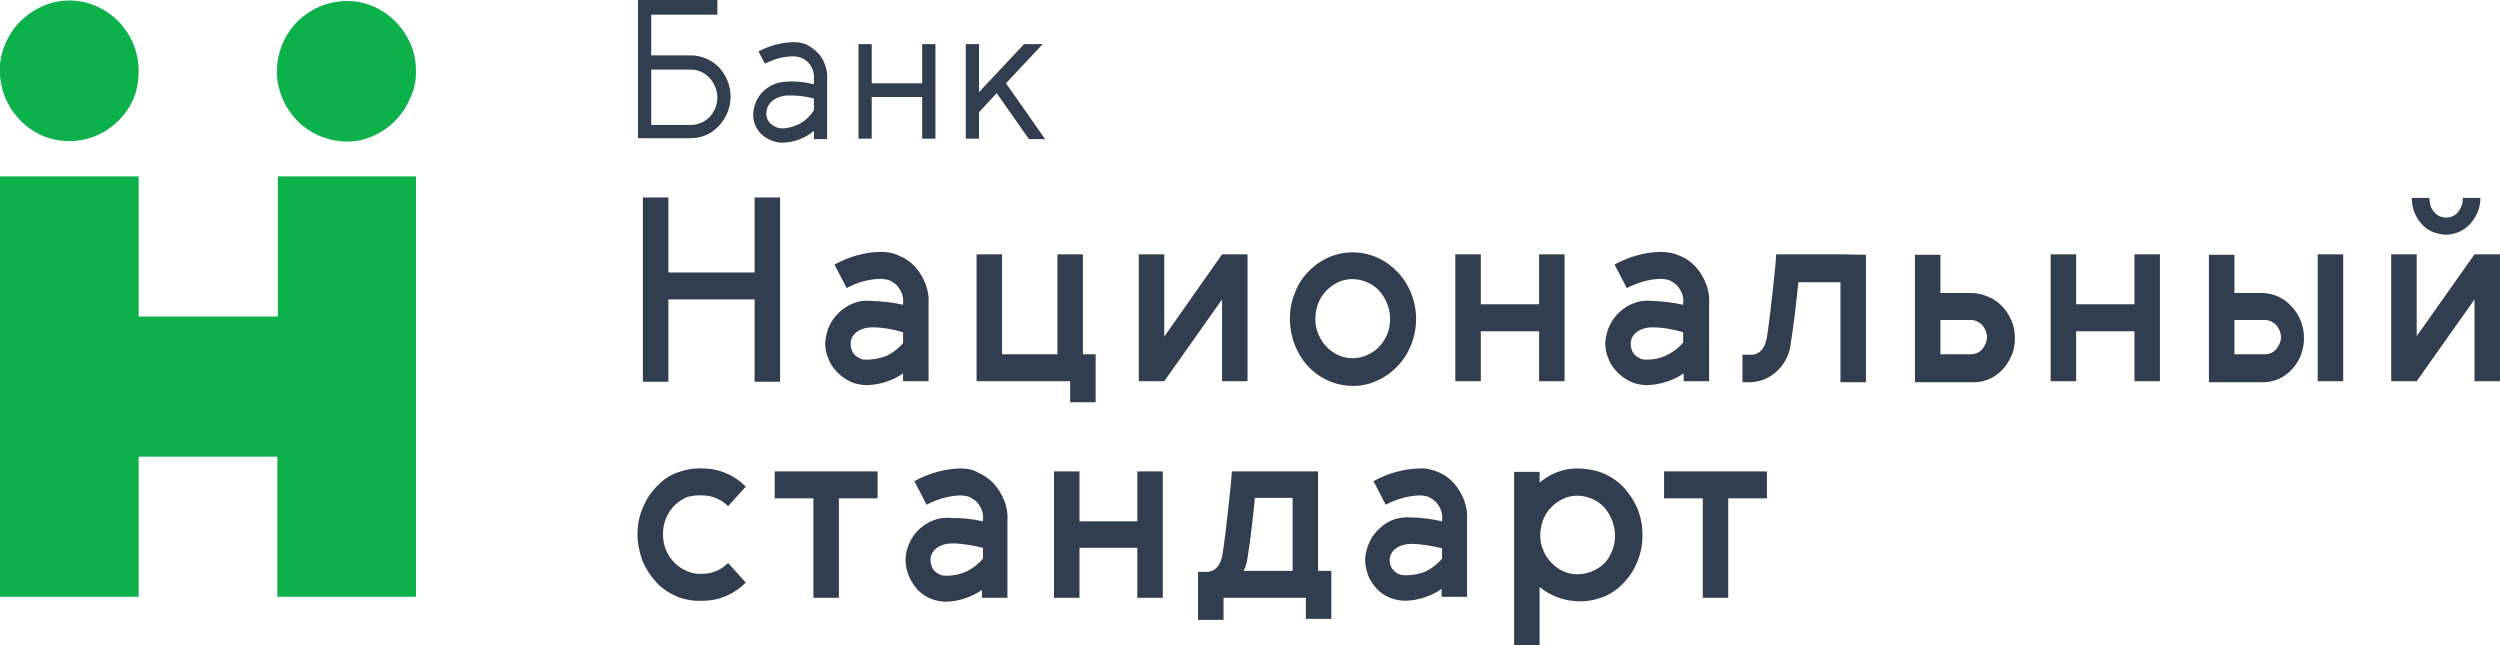 <?xml version="1.0" encoding="utf-8"?>
<!-- Generator: Adobe Illustrator 28.0.0, SVG Export Plug-In . SVG Version: 6.00 Build 0)  -->
<svg version="1.1" id="Слой_1" xmlns="http://www.w3.org/2000/svg" xmlns:xlink="http://www.w3.org/1999/xlink" x="0px" y="0px"
	 viewBox="0 0 510.2 131.7" style="enable-background:new 0 0 510.2 131.7;" xml:space="preserve">
<style type="text/css">
	.st0{fill:#0DB14B;}
	.st1{fill:#303E50;}
</style>
<path class="st0" d="M56.7,36v28.6H28.3V36H0v85.8h28.3V93.2h28.3v28.6h28.3V36H56.7z M28.3,14.5c0-2.8-0.8-5.6-2.4-8
	c-1.6-2.4-3.8-4.2-6.4-5.3c-2.6-1.1-5.4-1.4-8.2-0.8C8.6,1,6.1,2.4,4.1,4.4c-2,2-3.3,4.6-3.9,7.3C-0.3,14.5,0,17.4,1.1,20
	c1.1,2.6,2.9,4.8,5.2,6.4c2.3,1.6,5.1,2.4,7.9,2.4c1.9,0,3.7-0.4,5.4-1.1c1.7-0.7,3.3-1.8,4.6-3.1c1.3-1.3,2.4-2.9,3.1-4.6
	C28,18.3,28.3,16.4,28.3,14.5z M84.9,14.5c0-2.8-0.8-5.6-2.4-7.9c-1.6-2.4-3.8-4.2-6.3-5.3c-2.6-1.1-5.4-1.4-8.2-0.8
	c-2.7,0.5-5.3,1.9-7.3,3.9c-2,2-3.3,4.5-3.9,7.3c-0.6,2.8-0.3,5.6,0.8,8.3c1.1,2.6,2.9,4.9,5.2,6.4c2.3,1.6,5,2.4,7.8,2.5
	c1.9,0,3.7-0.3,5.4-1.1c1.7-0.7,3.3-1.8,4.6-3.1c1.3-1.3,2.4-2.9,3.1-4.7C84.6,18.3,84.9,16.4,84.9,14.5z"/>
<path class="st1" d="M141,11.3h-8.1V3h13.5V0h-16.2v28.2H141c2.2,0,4.2-0.9,5.7-2.5c1.5-1.6,2.4-3.7,2.4-6c0-2.2-0.9-4.4-2.4-6
	C145.2,12.2,143.1,11.3,141,11.3z M141,25.5h-8.1V14.2h8.1c1.4,0,2.8,0.6,3.8,1.7c1,1.1,1.6,2.5,1.6,4c0,1.5-0.6,2.9-1.6,4
	C143.8,24.9,142.4,25.5,141,25.5z M188.2,17h-10.3V9h-2.7v19.3h2.7v-8.5h10.3v8.5h2.7V9h-2.7V17z M161.8,8.6c-2.4,0.1-4.8,0.7-7,1.9
	l1.3,2.5c1.8-0.9,3.7-1.5,5.7-1.5c0.6,0,1.2,0.1,1.7,0.3c0.6,0.2,1.1,0.6,1.5,1c0.4,0.5,0.7,1,0.9,1.6c0.2,0.6,0.3,1.2,0.2,1.8v1
	c-2-0.5-4-0.7-6-0.5c-1.6,0.1-3.2,0.8-4.4,2c-1.2,1.2-1.9,2.8-2,4.6c0,0.7,0.1,1.5,0.4,2.2c0.3,0.7,0.7,1.3,1.2,1.8
	c0.6,0.6,1.4,1.1,2.2,1.4s1.7,0.5,2.5,0.4c2.2-0.1,4.3-0.9,6.1-2.4v1.7h2.7V16.2c0.1-1-0.1-2-0.4-2.9c-0.3-0.9-0.8-1.8-1.5-2.5
	c-0.7-0.7-1.5-1.3-2.3-1.7C163.7,8.7,162.8,8.6,161.8,8.6z M160,26.2c-0.5,0-1,0-1.5-0.2c-0.5-0.2-0.9-0.5-1.3-0.8
	c-0.3-0.3-0.4-0.6-0.6-0.9c-0.1-0.3-0.2-0.7-0.2-1.1c0-2.4,2.1-3.5,4-3.7c1.9-0.1,3.8,0.1,5.7,0.6v2.4c-0.7,1.1-1.6,2-2.6,2.6
	C162.4,25.7,161.2,26.1,160,26.2z M210,28.4h3.3L205.3,17l7.5-8h-3.8l-9.2,9.8V9h-2.7v19.3h2.7v-5.4l3.6-3.9L210,28.4z"/>
<path class="st1" d="M143.4,101.1c1.9,0,3.8,0.8,5.2,2.2l3.6-4c-2.4-2.4-5.5-3.7-8.8-3.7c-1.7-0.1-3.4,0.2-5.1,0.8s-3.1,1.6-4.3,2.9
	c-1.3,1.3-2.2,2.8-2.9,4.5c-0.7,1.7-1,3.5-1,5.3c0,1.8,0.4,3.6,1,5.3c0.7,1.7,1.7,3.2,2.9,4.5c1.2,1.3,2.7,2.2,4.3,2.9
	c1.6,0.6,3.3,0.9,5.1,0.8c3.3,0,6.4-1.3,8.8-3.7l-3.6-4c-1.4,1.4-3.3,2.2-5.2,2.2c-1,0.1-2.1-0.1-3.1-0.5c-1-0.4-1.9-1-2.6-1.7
	c-0.8-0.8-1.4-1.7-1.8-2.7c-0.4-1-0.6-2.1-0.6-3.2c0-1.1,0.2-2.2,0.6-3.2c0.4-1,1-1.9,1.8-2.7c0.8-0.8,1.7-1.3,2.6-1.7
	C141.3,101.2,142.3,101,143.4,101.1z M232.1,106.4h-11.8V96.2h-5.2V122h5.2v-10.2h11.8V122h5.2V96.2h-5.2V106.4z M158.1,101.7h7.9
	V122h5.2v-20.3h7.9v-5.5h-21V101.7z M360.6,96.2h-21v5.5h7.9V122h5.2v-20.3h7.9V96.2z M269,96.2h-17.6l-0.2,2.5
	c0,0-0.9,9.2-1.7,14.4c-0.5,2.9-2,3.6-3.2,3.6h-1.8v9.8h5.2V122h16.8v4.3h5.2v-9.8h-2.7L269,96.2z M254.6,113.8
	c0.6-3.6,1.2-9,1.5-12.2h7.7v14.9h-10C254.2,115.7,254.5,114.8,254.6,113.8z M321.9,95.6c-2.8,0-5.5,1-7.7,2.9v-2.2h-5.2V132h5.2
	v-12.2c2.2,1.8,4.9,2.8,7.7,2.9c1.7,0.1,3.4-0.2,5.1-0.8c1.6-0.6,3.1-1.6,4.3-2.9c1.3-1.3,2.2-2.8,2.9-4.5c0.7-1.7,1-3.5,1-5.3
	c0-1.8-0.3-3.6-1-5.3c-0.7-1.7-1.7-3.2-2.9-4.5c-1.2-1.3-2.7-2.2-4.3-2.9C325.4,95.9,323.6,95.6,321.9,95.6L321.9,95.6z
	 M321.9,117.2c-1.5,0-3-0.5-4.2-1.4c-1.2-0.9-2.2-2.1-2.8-3.6c-0.6-1.5-0.7-3.1-0.4-4.6c0.3-1.6,1-3,2.1-4.1
	c1.1-1.1,2.4-1.9,3.9-2.2c1.5-0.3,3-0.1,4.4,0.5c1.4,0.6,2.6,1.6,3.4,3c0.8,1.3,1.3,2.9,1.3,4.5c0,2.1-0.8,4.2-2.2,5.7
	C325.9,116.4,323.9,117.2,321.9,117.2z M289.6,95.6c-3.2,0.1-6.4,1-9.3,2.6l2.5,4.8c2.1-1.1,4.4-1.8,6.8-1.9c0.6,0,1.3,0.1,1.9,0.3
	c0.6,0.3,1.1,0.6,1.6,1.1c0.4,0.5,0.8,1.1,1,1.7c0.2,0.6,0.3,1.3,0.2,2v0.2c-2.1-0.5-4.3-0.8-6.5-0.8c-1.1-0.1-2.3,0.1-3.3,0.4
	c-1.1,0.4-2.1,1-2.9,1.8c-0.9,0.8-1.6,1.7-2.1,2.8c-0.5,1.1-0.8,2.2-0.9,3.4c0,1.2,0.2,2.3,0.6,3.4c0.4,1.1,1.1,2,1.8,2.8
	c0.8,0.8,1.7,1.4,2.7,1.8c1,0.4,2.1,0.6,3.2,0.6c2.6-0.1,5.1-0.9,7.3-2.4v1.6h5.2v-15.6c0.1-1.4-0.1-2.8-0.6-4.1
	c-0.5-1.3-1.2-2.5-2.1-3.5c-0.9-1-2-1.8-3.3-2.3C292.2,95.8,290.9,95.5,289.6,95.6z M286.9,117.4c-0.4,0-0.9,0-1.3-0.2
	c-0.4-0.1-0.8-0.4-1.1-0.7c-0.3-0.3-0.6-0.7-0.7-1.1c-0.2-0.4-0.2-0.9-0.2-1.3c0.2-2,2.2-3.1,4.4-3.1c2.1,0,4.2,0.4,6.3,0.9v2.1
	c-0.9,1.1-2.1,2-3.3,2.6C289.6,117.2,288.2,117.4,286.9,117.4L286.9,117.4z M195.9,95.6c-3.2,0.1-6.4,1-9.3,2.6l2.5,4.8
	c2.1-1.1,4.4-1.8,6.8-1.9c0.6,0,1.3,0.1,1.9,0.3c0.6,0.3,1.1,0.6,1.6,1.1c0.4,0.5,0.8,1.1,1,1.7c0.2,0.6,0.3,1.3,0.2,2v0.2
	c-2.1-0.5-4.3-0.7-6.5-0.7c-1.1-0.1-2.3,0-3.4,0.4c-1.1,0.4-2.1,1-3,1.8c-0.9,0.8-1.6,1.8-2.1,2.9c-0.5,1.1-0.8,2.3-0.8,3.5
	c0,1.1,0.3,2.3,0.7,3.3c0.4,1,1.1,2,1.8,2.8c0.8,0.8,1.7,1.4,2.7,1.8c1,0.4,2.1,0.6,3.1,0.6c2.6-0.1,5.1-0.9,7.3-2.4v1.6h5.2v-15.6
	c0.1-1.4-0.1-2.8-0.6-4.1c-0.5-1.3-1.2-2.5-2.1-3.5c-0.9-1-2-1.8-3.2-2.3C198.6,95.8,197.3,95.6,195.9,95.6z M193.2,117.5
	c-0.4,0-0.9,0-1.3-0.2c-0.4-0.2-0.8-0.4-1.1-0.7c-0.3-0.3-0.6-0.7-0.7-1.2c-0.2-0.4-0.2-0.9-0.2-1.4c0.2-2,2.2-3.1,4.4-3.1
	c2.1,0,4.2,0.4,6.3,0.9v2.2c-0.9,1.1-2.1,2-3.3,2.6C196,117.2,194.6,117.5,193.2,117.5z"/>
<path class="st1" d="M462.1,59.8H456v-7.8h-5.2v26h11.4c2.2-0.1,4.2-1.1,5.7-2.8c1.5-1.7,2.3-3.9,2.3-6.2c0-2.3-0.8-4.5-2.3-6.2
	C466.4,61,464.4,60,462.1,59.8L462.1,59.8z M462.1,72.3H456v-7h6.2c0.9,0,1.7,0.4,2.3,1c0.6,0.7,1,1.6,1,2.5c0,0.9-0.4,1.8-1,2.5
	C463.9,72,463.1,72.3,462.1,72.3L462.1,72.3z M435.6,62.1h-11.9V51.9h-5.2v25.9h5.2V67.6h11.9v10.2h5.2V51.9h-5.2V62.1z M179.6,51.4
	c-3.3,0.1-6.4,1-9.3,2.6l2.5,4.8c2.1-1.2,4.4-1.8,6.8-1.9c0.6,0,1.3,0.1,1.9,0.3c0.6,0.3,1.1,0.6,1.6,1.1c0.4,0.5,0.8,1.1,1,1.7
	c0.2,0.6,0.3,1.3,0.2,2v0.2c-2.1-0.5-4.3-0.7-6.5-0.8c-1.1-0.1-2.3,0-3.4,0.4c-1.1,0.4-2.1,1-3,1.8c-0.9,0.8-1.6,1.8-2.1,2.8
	c-0.5,1.1-0.8,2.3-0.9,3.5c0,1.2,0.2,2.3,0.7,3.4c0.4,1.1,1.1,2,1.9,2.8c0.8,0.8,1.7,1.4,2.8,1.9c1,0.4,2.1,0.6,3.2,0.6
	c2.6-0.1,5.2-0.9,7.3-2.4v1.6h5.2V62.1c0.1-1.4-0.1-2.8-0.6-4.1c-0.5-1.3-1.2-2.5-2.1-3.5c-0.9-1-2-1.8-3.3-2.3
	C182.3,51.6,181,51.4,179.6,51.4z M176.9,73.4c-0.4,0-0.9,0-1.3-0.2c-0.4-0.2-0.8-0.4-1.1-0.7c-0.3-0.3-0.6-0.7-0.7-1.2
	c-0.2-0.4-0.2-0.9-0.2-1.4c0.2-2,2.2-3.1,4.4-3.1c2.1,0,4.2,0.4,6.3,1v2.2c-0.9,1.1-2.1,2-3.3,2.6C179.7,73.1,178.3,73.4,176.9,73.4
	L176.9,73.4z M154,55.6h-17.6V40.3h-5.2v37.6h5.2V61.1H154v16.8h5.2V40.3H154V55.6z M221,51.9h-5.2v20.4h-11.3V51.9h-5.2v25.9h19.1
	v4.3h5.2v-9.8H221V51.9z M237.6,68.7V51.9h-5.2v25.9h5.2l11.8-16.7v16.7h5.2V51.9h-5.2L237.6,68.7z M276,51.5c-2.5,0-5,0.8-7.1,2.3
	c-2.1,1.5-3.8,3.6-4.7,6.1c-1,2.5-1.2,5.2-0.7,7.9c0.5,2.6,1.7,5.1,3.5,7c1.8,1.9,4.1,3.2,6.6,3.7c2.5,0.5,5.1,0.3,7.4-0.8
	c2.3-1,4.4-2.8,5.8-5c1.4-2.2,2.2-4.9,2.2-7.6c0-3.6-1.4-7.1-3.8-9.6C282.7,52.9,279.5,51.5,276,51.5z M276,73.1
	c-1.5,0-3-0.5-4.2-1.4c-1.3-0.9-2.2-2.2-2.8-3.6c-0.6-1.5-0.7-3.1-0.4-4.7c0.3-1.6,1-3,2.1-4.1c1.1-1.1,2.4-1.9,3.9-2.2
	c1.5-0.3,3-0.1,4.4,0.5c1.4,0.6,2.6,1.6,3.4,3c0.8,1.3,1.3,2.9,1.3,4.5c0,1.1-0.2,2.1-0.6,3.1c-0.4,1-1,1.9-1.7,2.6
	c-0.7,0.8-1.6,1.3-2.5,1.7C278,72.9,277.1,73.1,276,73.1z M375.7,51.9h-13.2l-0.2,2.5c0,0-0.9,9.2-1.7,14.4c-0.5,2.9-2,3.6-3.2,3.6
	h-1.8V78h1.8c2.1-0.1,4-1,5.5-2.5c1.5-1.5,2.4-3.5,2.6-5.7c0.6-3.6,1.2-9.1,1.5-12.2h8.6v20.4h5.2V52L375.7,51.9L375.7,51.9z
	 M402.2,59.8h-6.2v-7.8h-5.2v26h11.4c1.2,0.1,2.3-0.1,3.4-0.5c1.1-0.4,2.1-1.1,2.9-1.9c0.8-0.8,1.5-1.9,2-3c0.5-1.1,0.7-2.3,0.7-3.6
	s-0.2-2.4-0.7-3.6c-0.5-1.1-1.1-2.1-2-3c-0.8-0.8-1.8-1.5-2.9-1.9C404.5,60,403.3,59.8,402.2,59.8L402.2,59.8z M402.2,72.3h-6.2v-7
	h6.2c0.9,0,1.7,0.4,2.3,1c0.6,0.7,1,1.6,1,2.5c0,0.9-0.4,1.8-1,2.5C403.9,72,403,72.3,402.2,72.3z M478.2,51.9H473v25.9h5.2V51.9z
	 M505,51.9l-11.8,16.7V51.9H488v25.9h5.2L505,61.1v16.7h5.2V51.9H505z M499.1,47.9c1.9,0,3.7-0.8,5-2.2c1.3-1.4,2.1-3.3,2.1-5.3
	h-3.6c0,0.5,0,1-0.2,1.5c-0.2,0.5-0.4,0.9-0.7,1.3c-0.3,0.4-0.7,0.7-1.1,0.9c-0.4,0.2-0.9,0.3-1.4,0.3c-0.5,0-0.9-0.1-1.4-0.3
	c-0.4-0.2-0.8-0.5-1.1-0.9c-0.3-0.4-0.6-0.8-0.7-1.3c-0.1-0.5-0.2-1-0.2-1.5h-3.6c0,2,0.7,3.9,2,5.3
	C495.4,47.1,497.2,47.8,499.1,47.9z M314.1,62.1h-11.9V51.9H297v25.9h5.2V67.6h11.9v10.2h5.2V51.9h-5.2V62.1z M338.8,51.4
	c-3.3,0.1-6.4,1-9.3,2.6l2.5,4.8c2.1-1.1,4.4-1.8,6.8-1.9c0.6,0,1.3,0.1,1.9,0.3c0.6,0.3,1.1,0.6,1.6,1.1c0.4,0.5,0.8,1.1,1,1.7
	c0.2,0.6,0.3,1.3,0.2,2v0.2c-2.2-0.5-4.3-0.7-6.5-0.8c-1.1-0.1-2.3,0-3.4,0.4c-1.1,0.4-2.1,1-3,1.8c-0.9,0.8-1.6,1.8-2.1,2.8
	c-0.5,1.1-0.8,2.3-0.9,3.5c0,1.2,0.2,2.3,0.7,3.4c0.4,1.1,1.1,2,1.9,2.8c0.8,0.8,1.7,1.4,2.8,1.9c1,0.4,2.1,0.6,3.2,0.6
	c2.6-0.1,5.2-0.9,7.4-2.4v1.6h5.2V62.1c0.1-1.4-0.1-2.8-0.6-4.1c-0.5-1.3-1.2-2.5-2.1-3.5c-0.9-1-2-1.8-3.3-2.3
	C341.5,51.6,340.2,51.4,338.8,51.4z M336.1,73.4c-0.4,0-0.9,0-1.3-0.2s-0.8-0.4-1.1-0.7c-0.3-0.3-0.6-0.7-0.7-1.2
	c-0.2-0.4-0.2-0.9-0.2-1.4c0.2-2,2.2-3.1,4.4-3.1c2.1,0,4.3,0.4,6.3,1v2.1c-0.9,1.1-2.1,2-3.4,2.6C338.9,73.1,337.5,73.4,336.1,73.4
	L336.1,73.4z"/>
</svg>

